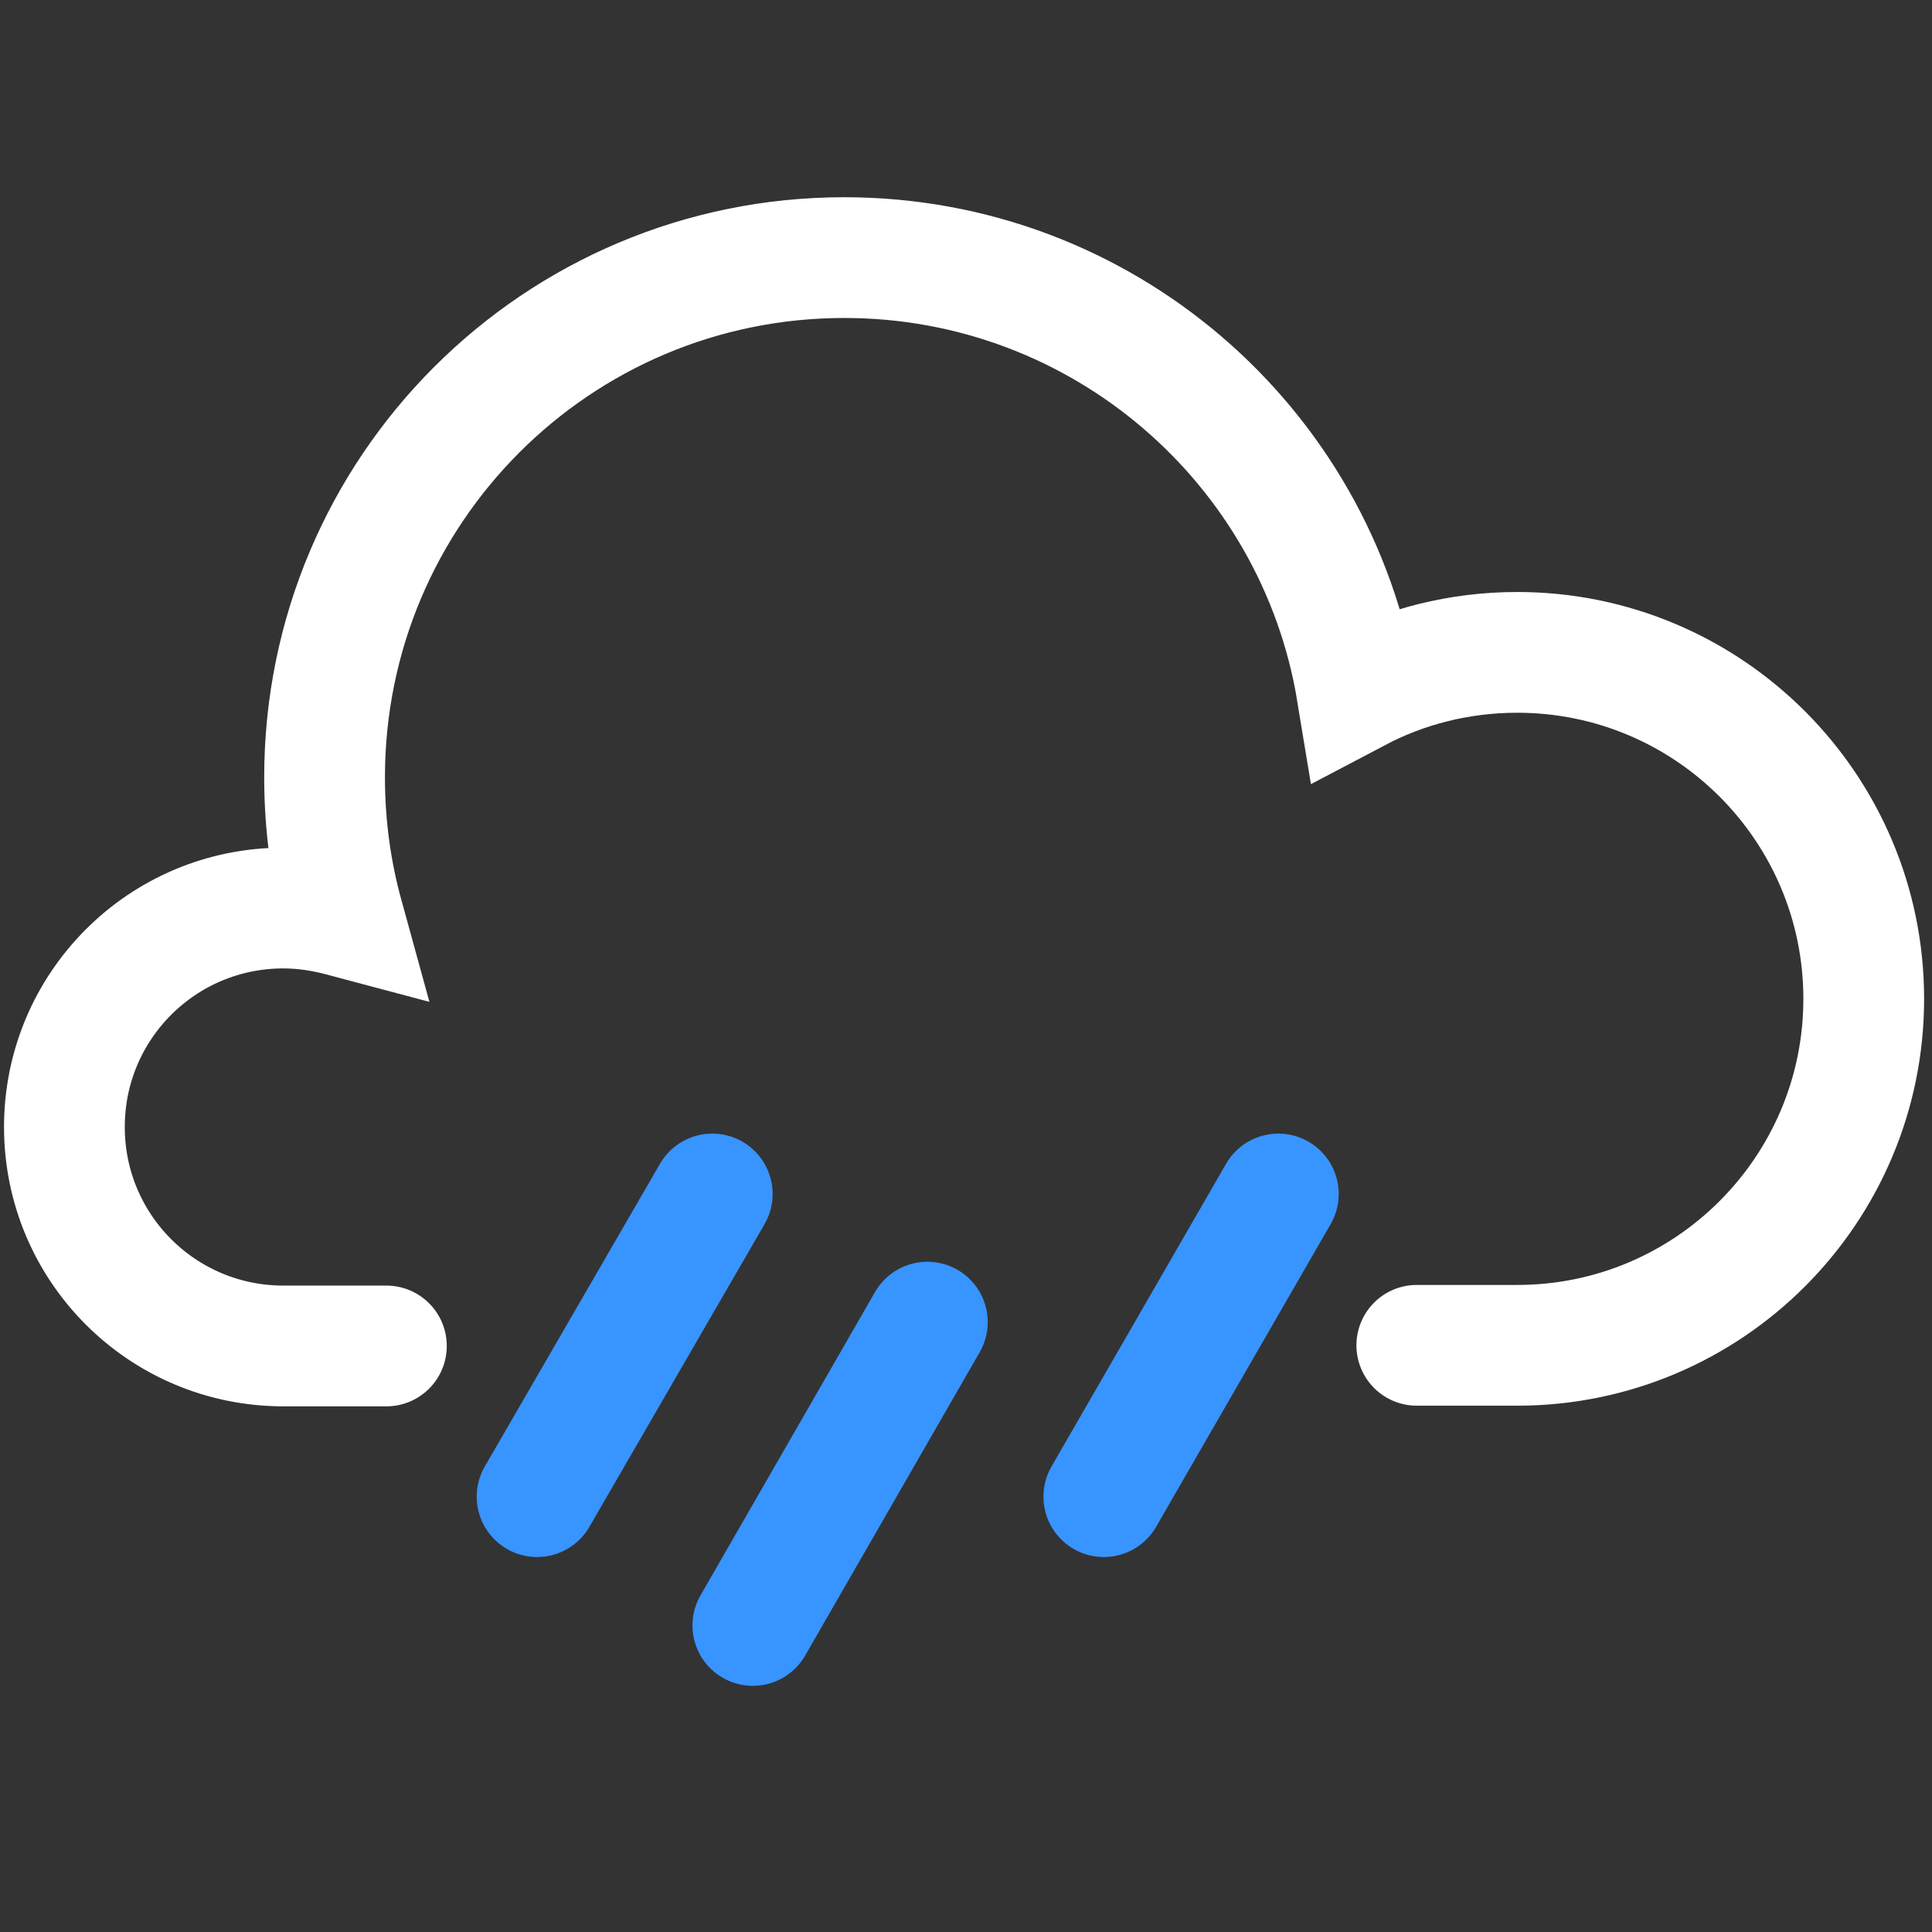 <svg width="24" height="24" viewBox="0 0 24 24" fill="none" xmlns="http://www.w3.org/2000/svg">
<rect x="0" y="0" width="24" height="24" fill="#333333" stroke="none"/>
<path d="M4.8 16.72H3.52C2.016 16.72 0.8 15.504 0.8 14C0.8 12.496 2.016 11.28 3.52 11.28C3.776 11.28 4.024 11.32 4.264 11.384C4.112 10.832 4.032 10.256 4.032 9.656C4.032 6.088 6.92 3.2 10.488 3.2C13.688 3.2 16.352 5.528 16.856 8.592C17.448 8.28 18.128 8.104 18.848 8.104C21.224 8.104 23.152 10.032 23.152 12.408C23.152 14.784 21.224 16.712 18.848 16.712H17.6" stroke="white" stroke-width="1.5" stroke-miterlimit="10" stroke-linecap="round"/>
<path d="M8.848 14.832L6.672 18.592" stroke="#3894FF" stroke-width="1.5" stroke-miterlimit="10" stroke-linecap="round"/>
<path d="M11.52 16.424L9.352 20.192" stroke="#3894FF" stroke-width="1.5" stroke-miterlimit="10" stroke-linecap="round"/>
<path d="M15.88 14.832L13.712 18.592" stroke="#3894FF" stroke-width="1.5" stroke-miterlimit="10" stroke-linecap="round"/>
</svg>

